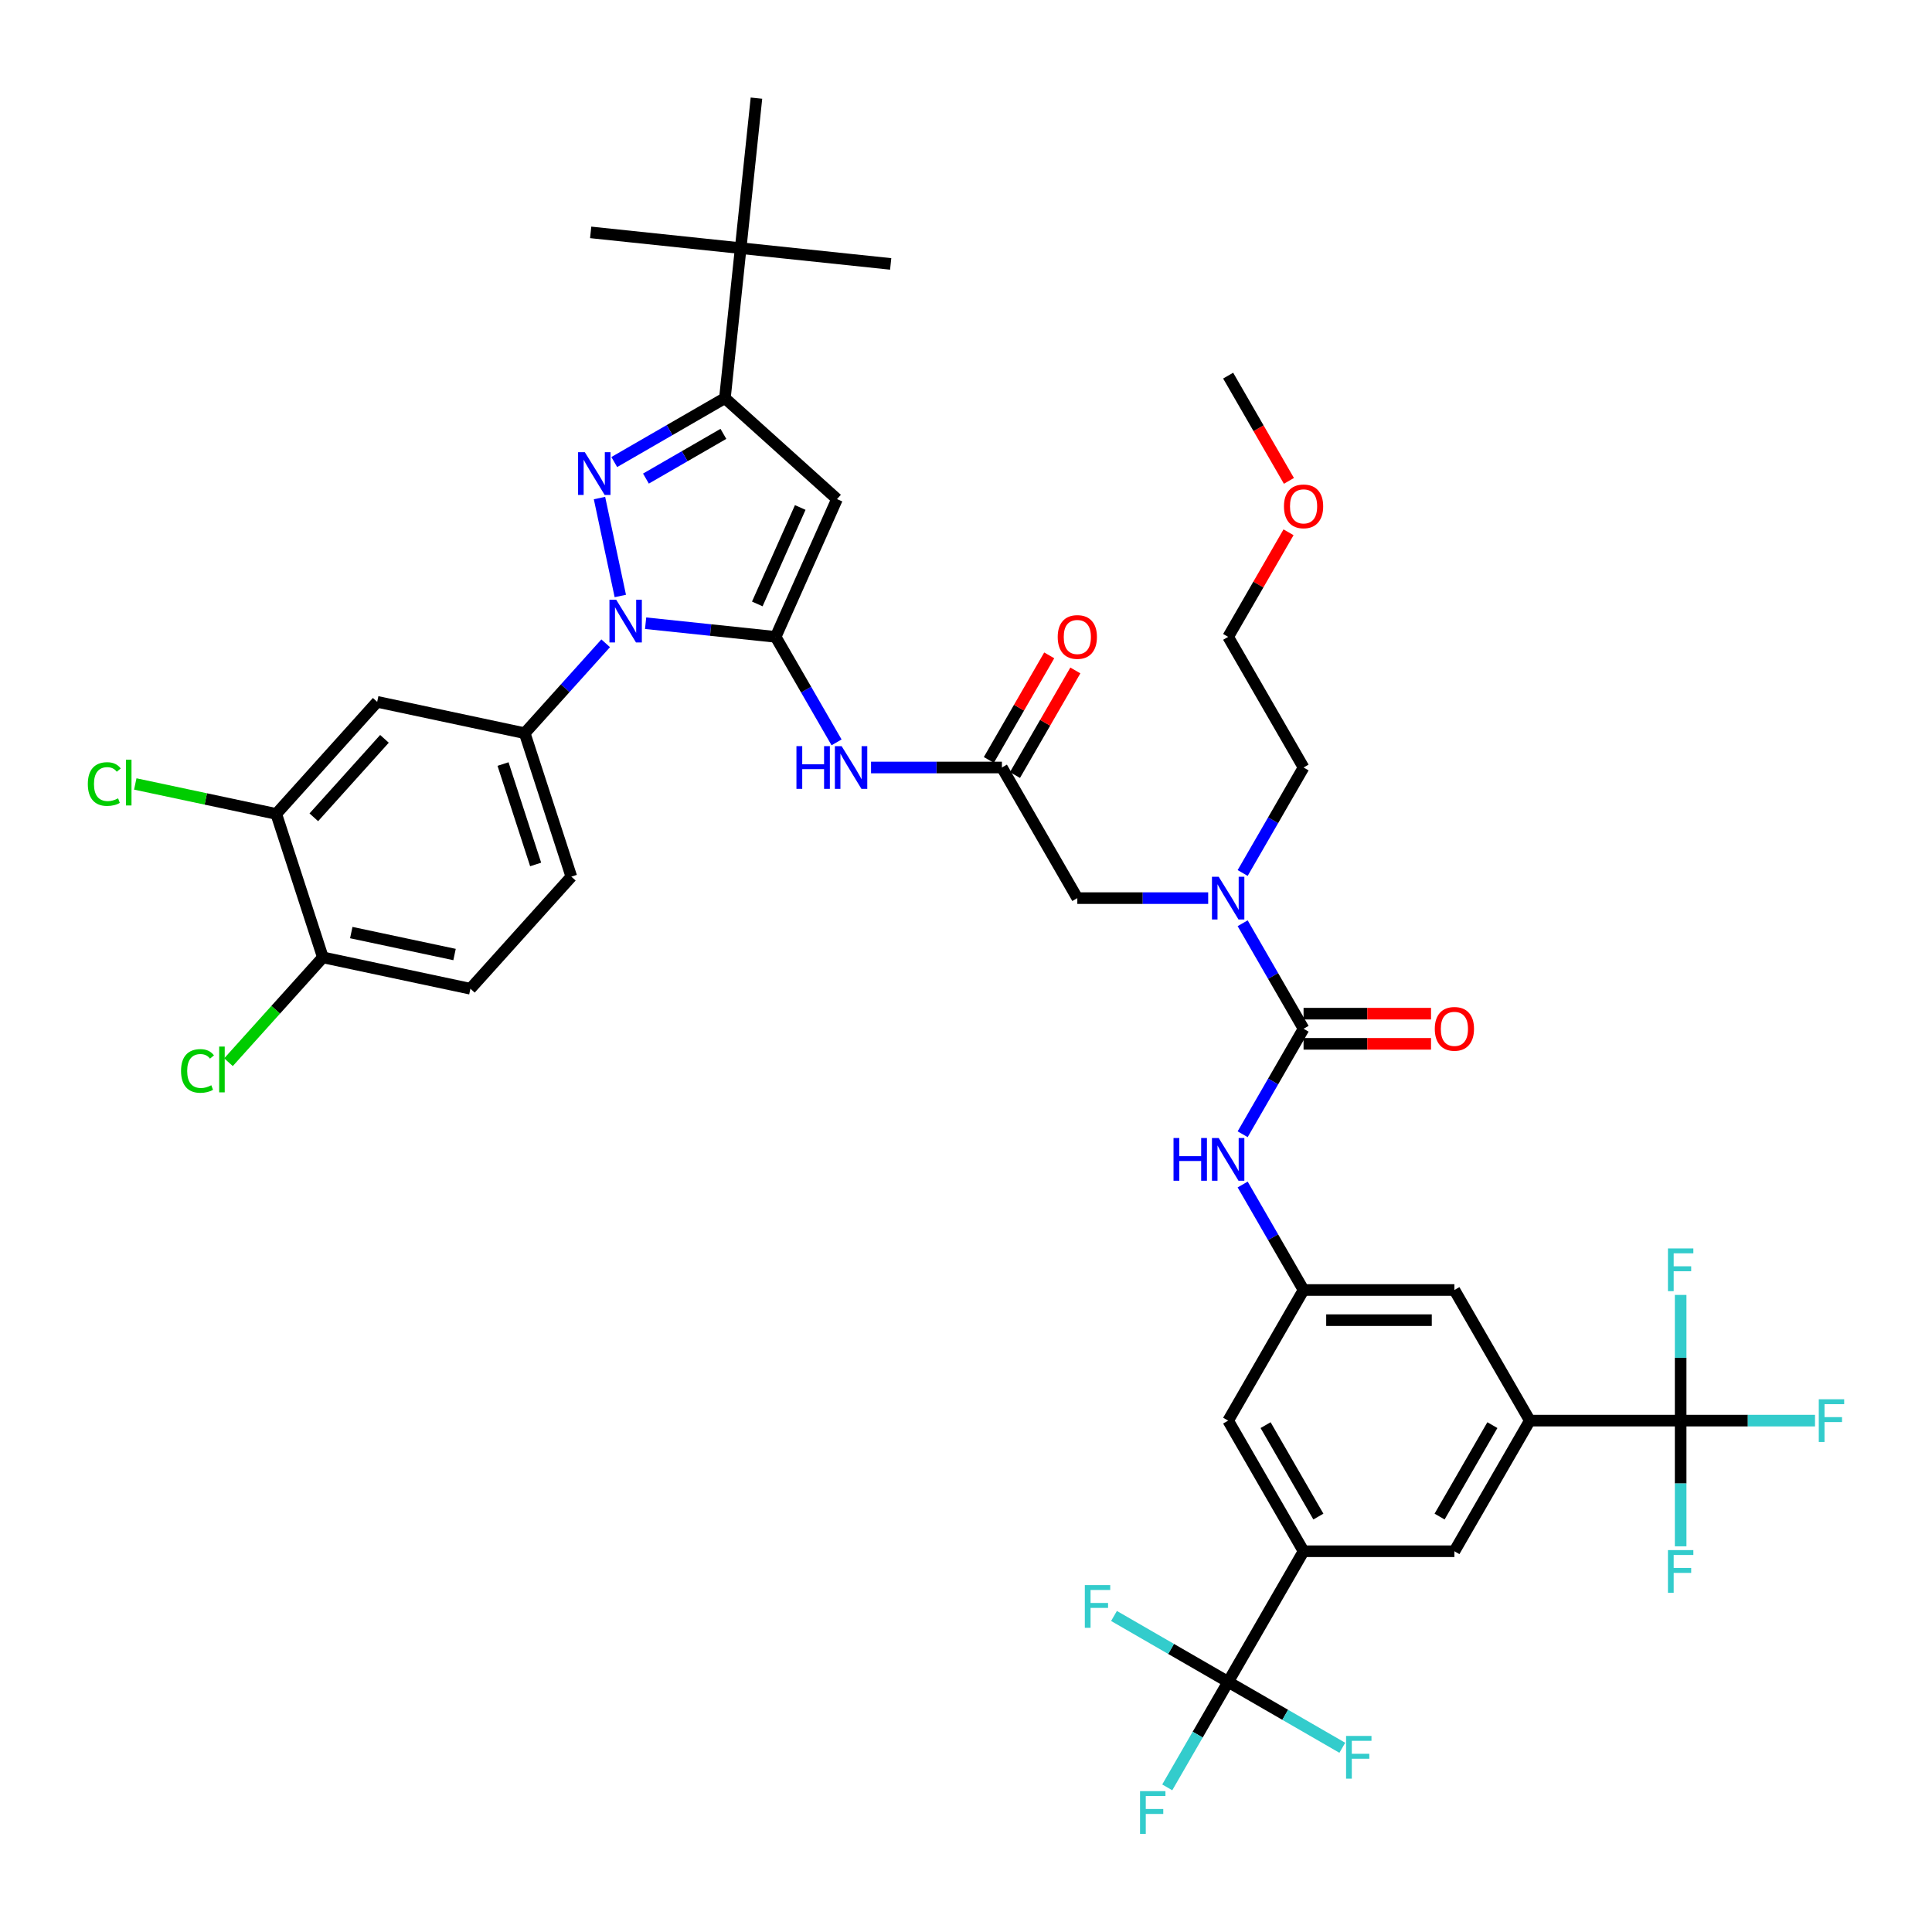 <?xml version='1.0' encoding='iso-8859-1'?>
<svg version='1.1' baseProfile='full'
              xmlns='http://www.w3.org/2000/svg'
                      xmlns:rdkit='http://www.rdkit.org/xml'
                      xmlns:xlink='http://www.w3.org/1999/xlink'
                  xml:space='preserve'
width='1000px' height='1000px' viewBox='0 0 1000 1000'>
<!-- END OF HEADER -->
<rect style='opacity:1.0;fill:#FFFFFF;stroke:none' width='1000' height='1000' x='0' y='0'> </rect>
<path class='bond-0' d='M 518.584,397.257 L 484.717,397.257' style='fill:none;fill-rule:evenodd;stroke:#000000;stroke-width:6px;stroke-linecap:butt;stroke-linejoin:miter;stroke-opacity:1' />
<path class='bond-0' d='M 484.717,397.257 L 450.85,397.257' style='fill:none;fill-rule:evenodd;stroke:#0000FF;stroke-width:6px;stroke-linecap:butt;stroke-linejoin:miter;stroke-opacity:1' />
<path class='bond-1' d='M 525.345,401.16 L 540.973,374.092' style='fill:none;fill-rule:evenodd;stroke:#000000;stroke-width:6px;stroke-linecap:butt;stroke-linejoin:miter;stroke-opacity:1' />
<path class='bond-1' d='M 540.973,374.092 L 556.6,347.024' style='fill:none;fill-rule:evenodd;stroke:#FF0000;stroke-width:6px;stroke-linecap:butt;stroke-linejoin:miter;stroke-opacity:1' />
<path class='bond-1' d='M 511.823,393.353 L 527.45,366.285' style='fill:none;fill-rule:evenodd;stroke:#000000;stroke-width:6px;stroke-linecap:butt;stroke-linejoin:miter;stroke-opacity:1' />
<path class='bond-1' d='M 527.45,366.285 L 543.078,339.217' style='fill:none;fill-rule:evenodd;stroke:#FF0000;stroke-width:6px;stroke-linecap:butt;stroke-linejoin:miter;stroke-opacity:1' />
<path class='bond-2' d='M 518.584,397.257 L 557.619,464.868' style='fill:none;fill-rule:evenodd;stroke:#000000;stroke-width:6px;stroke-linecap:butt;stroke-linejoin:miter;stroke-opacity:1' />
<path class='bond-3' d='M 557.619,464.868 L 591.486,464.868' style='fill:none;fill-rule:evenodd;stroke:#000000;stroke-width:6px;stroke-linecap:butt;stroke-linejoin:miter;stroke-opacity:1' />
<path class='bond-3' d='M 591.486,464.868 L 625.353,464.868' style='fill:none;fill-rule:evenodd;stroke:#0000FF;stroke-width:6px;stroke-linecap:butt;stroke-linejoin:miter;stroke-opacity:1' />
<path class='bond-4' d='M 433.004,384.25 L 417.241,356.948' style='fill:none;fill-rule:evenodd;stroke:#0000FF;stroke-width:6px;stroke-linecap:butt;stroke-linejoin:miter;stroke-opacity:1' />
<path class='bond-4' d='M 417.241,356.948 L 401.478,329.646' style='fill:none;fill-rule:evenodd;stroke:#000000;stroke-width:6px;stroke-linecap:butt;stroke-linejoin:miter;stroke-opacity:1' />
<path class='bond-5' d='M 643.199,477.875 L 658.962,505.177' style='fill:none;fill-rule:evenodd;stroke:#0000FF;stroke-width:6px;stroke-linecap:butt;stroke-linejoin:miter;stroke-opacity:1' />
<path class='bond-5' d='M 658.962,505.177 L 674.725,532.479' style='fill:none;fill-rule:evenodd;stroke:#000000;stroke-width:6px;stroke-linecap:butt;stroke-linejoin:miter;stroke-opacity:1' />
<path class='bond-6' d='M 643.199,451.861 L 658.962,424.559' style='fill:none;fill-rule:evenodd;stroke:#0000FF;stroke-width:6px;stroke-linecap:butt;stroke-linejoin:miter;stroke-opacity:1' />
<path class='bond-6' d='M 658.962,424.559 L 674.725,397.257' style='fill:none;fill-rule:evenodd;stroke:#000000;stroke-width:6px;stroke-linecap:butt;stroke-linejoin:miter;stroke-opacity:1' />
<path class='bond-7' d='M 313.499,332.965 L 292.547,356.234' style='fill:none;fill-rule:evenodd;stroke:#0000FF;stroke-width:6px;stroke-linecap:butt;stroke-linejoin:miter;stroke-opacity:1' />
<path class='bond-7' d='M 292.547,356.234 L 271.596,379.503' style='fill:none;fill-rule:evenodd;stroke:#000000;stroke-width:6px;stroke-linecap:butt;stroke-linejoin:miter;stroke-opacity:1' />
<path class='bond-8' d='M 334.172,322.572 L 367.825,326.109' style='fill:none;fill-rule:evenodd;stroke:#0000FF;stroke-width:6px;stroke-linecap:butt;stroke-linejoin:miter;stroke-opacity:1' />
<path class='bond-8' d='M 367.825,326.109 L 401.478,329.646' style='fill:none;fill-rule:evenodd;stroke:#000000;stroke-width:6px;stroke-linecap:butt;stroke-linejoin:miter;stroke-opacity:1' />
<path class='bond-9' d='M 321.071,308.479 L 310.297,257.795' style='fill:none;fill-rule:evenodd;stroke:#0000FF;stroke-width:6px;stroke-linecap:butt;stroke-linejoin:miter;stroke-opacity:1' />
<path class='bond-10' d='M 401.478,329.646 L 433.232,258.325' style='fill:none;fill-rule:evenodd;stroke:#000000;stroke-width:6px;stroke-linecap:butt;stroke-linejoin:miter;stroke-opacity:1' />
<path class='bond-10' d='M 391.977,312.597 L 414.205,262.672' style='fill:none;fill-rule:evenodd;stroke:#000000;stroke-width:6px;stroke-linecap:butt;stroke-linejoin:miter;stroke-opacity:1' />
<path class='bond-11' d='M 433.232,258.325 L 375.214,206.085' style='fill:none;fill-rule:evenodd;stroke:#000000;stroke-width:6px;stroke-linecap:butt;stroke-linejoin:miter;stroke-opacity:1' />
<path class='bond-12' d='M 375.214,206.085 L 383.375,128.443' style='fill:none;fill-rule:evenodd;stroke:#000000;stroke-width:6px;stroke-linecap:butt;stroke-linejoin:miter;stroke-opacity:1' />
<path class='bond-13' d='M 375.214,206.085 L 346.577,222.619' style='fill:none;fill-rule:evenodd;stroke:#000000;stroke-width:6px;stroke-linecap:butt;stroke-linejoin:miter;stroke-opacity:1' />
<path class='bond-13' d='M 346.577,222.619 L 317.94,239.153' style='fill:none;fill-rule:evenodd;stroke:#0000FF;stroke-width:6px;stroke-linecap:butt;stroke-linejoin:miter;stroke-opacity:1' />
<path class='bond-13' d='M 374.43,224.568 L 354.384,236.141' style='fill:none;fill-rule:evenodd;stroke:#000000;stroke-width:6px;stroke-linecap:butt;stroke-linejoin:miter;stroke-opacity:1' />
<path class='bond-13' d='M 354.384,236.141 L 334.338,247.715' style='fill:none;fill-rule:evenodd;stroke:#0000FF;stroke-width:6px;stroke-linecap:butt;stroke-linejoin:miter;stroke-opacity:1' />
<path class='bond-14' d='M 635.69,870.534 L 674.725,802.923' style='fill:none;fill-rule:evenodd;stroke:#000000;stroke-width:6px;stroke-linecap:butt;stroke-linejoin:miter;stroke-opacity:1' />
<path class='bond-15' d='M 635.69,870.534 L 619.927,897.837' style='fill:none;fill-rule:evenodd;stroke:#000000;stroke-width:6px;stroke-linecap:butt;stroke-linejoin:miter;stroke-opacity:1' />
<path class='bond-15' d='M 619.927,897.837 L 604.164,925.139' style='fill:none;fill-rule:evenodd;stroke:#33CCCC;stroke-width:6px;stroke-linecap:butt;stroke-linejoin:miter;stroke-opacity:1' />
<path class='bond-16' d='M 635.69,870.534 L 606.147,853.478' style='fill:none;fill-rule:evenodd;stroke:#000000;stroke-width:6px;stroke-linecap:butt;stroke-linejoin:miter;stroke-opacity:1' />
<path class='bond-16' d='M 606.147,853.478 L 576.604,836.421' style='fill:none;fill-rule:evenodd;stroke:#33CCCC;stroke-width:6px;stroke-linecap:butt;stroke-linejoin:miter;stroke-opacity:1' />
<path class='bond-17' d='M 635.69,870.534 L 665.233,887.591' style='fill:none;fill-rule:evenodd;stroke:#000000;stroke-width:6px;stroke-linecap:butt;stroke-linejoin:miter;stroke-opacity:1' />
<path class='bond-17' d='M 665.233,887.591 L 694.775,904.648' style='fill:none;fill-rule:evenodd;stroke:#33CCCC;stroke-width:6px;stroke-linecap:butt;stroke-linejoin:miter;stroke-opacity:1' />
<path class='bond-18' d='M 674.725,532.479 L 658.962,559.781' style='fill:none;fill-rule:evenodd;stroke:#000000;stroke-width:6px;stroke-linecap:butt;stroke-linejoin:miter;stroke-opacity:1' />
<path class='bond-18' d='M 658.962,559.781 L 643.199,587.084' style='fill:none;fill-rule:evenodd;stroke:#0000FF;stroke-width:6px;stroke-linecap:butt;stroke-linejoin:miter;stroke-opacity:1' />
<path class='bond-19' d='M 674.725,540.286 L 707.71,540.286' style='fill:none;fill-rule:evenodd;stroke:#000000;stroke-width:6px;stroke-linecap:butt;stroke-linejoin:miter;stroke-opacity:1' />
<path class='bond-19' d='M 707.71,540.286 L 740.695,540.286' style='fill:none;fill-rule:evenodd;stroke:#FF0000;stroke-width:6px;stroke-linecap:butt;stroke-linejoin:miter;stroke-opacity:1' />
<path class='bond-19' d='M 674.725,524.672 L 707.71,524.672' style='fill:none;fill-rule:evenodd;stroke:#000000;stroke-width:6px;stroke-linecap:butt;stroke-linejoin:miter;stroke-opacity:1' />
<path class='bond-19' d='M 707.71,524.672 L 740.695,524.672' style='fill:none;fill-rule:evenodd;stroke:#FF0000;stroke-width:6px;stroke-linecap:butt;stroke-linejoin:miter;stroke-opacity:1' />
<path class='bond-20' d='M 643.199,613.097 L 658.962,640.399' style='fill:none;fill-rule:evenodd;stroke:#0000FF;stroke-width:6px;stroke-linecap:butt;stroke-linejoin:miter;stroke-opacity:1' />
<path class='bond-20' d='M 658.962,640.399 L 674.725,667.701' style='fill:none;fill-rule:evenodd;stroke:#000000;stroke-width:6px;stroke-linecap:butt;stroke-linejoin:miter;stroke-opacity:1' />
<path class='bond-21' d='M 869.901,735.312 L 791.831,735.312' style='fill:none;fill-rule:evenodd;stroke:#000000;stroke-width:6px;stroke-linecap:butt;stroke-linejoin:miter;stroke-opacity:1' />
<path class='bond-22' d='M 869.901,735.312 L 904.674,735.312' style='fill:none;fill-rule:evenodd;stroke:#000000;stroke-width:6px;stroke-linecap:butt;stroke-linejoin:miter;stroke-opacity:1' />
<path class='bond-22' d='M 904.674,735.312 L 939.447,735.312' style='fill:none;fill-rule:evenodd;stroke:#33CCCC;stroke-width:6px;stroke-linecap:butt;stroke-linejoin:miter;stroke-opacity:1' />
<path class='bond-23' d='M 869.901,735.312 L 869.901,767.844' style='fill:none;fill-rule:evenodd;stroke:#000000;stroke-width:6px;stroke-linecap:butt;stroke-linejoin:miter;stroke-opacity:1' />
<path class='bond-23' d='M 869.901,767.844 L 869.901,800.376' style='fill:none;fill-rule:evenodd;stroke:#33CCCC;stroke-width:6px;stroke-linecap:butt;stroke-linejoin:miter;stroke-opacity:1' />
<path class='bond-24' d='M 869.901,735.312 L 869.901,702.78' style='fill:none;fill-rule:evenodd;stroke:#000000;stroke-width:6px;stroke-linecap:butt;stroke-linejoin:miter;stroke-opacity:1' />
<path class='bond-24' d='M 869.901,702.78 L 869.901,670.248' style='fill:none;fill-rule:evenodd;stroke:#33CCCC;stroke-width:6px;stroke-linecap:butt;stroke-linejoin:miter;stroke-opacity:1' />
<path class='bond-25' d='M 791.831,735.312 L 752.796,802.923' style='fill:none;fill-rule:evenodd;stroke:#000000;stroke-width:6px;stroke-linecap:butt;stroke-linejoin:miter;stroke-opacity:1' />
<path class='bond-25' d='M 772.453,737.647 L 745.129,784.975' style='fill:none;fill-rule:evenodd;stroke:#000000;stroke-width:6px;stroke-linecap:butt;stroke-linejoin:miter;stroke-opacity:1' />
<path class='bond-26' d='M 791.831,735.312 L 752.796,667.701' style='fill:none;fill-rule:evenodd;stroke:#000000;stroke-width:6px;stroke-linecap:butt;stroke-linejoin:miter;stroke-opacity:1' />
<path class='bond-27' d='M 674.725,802.923 L 752.796,802.923' style='fill:none;fill-rule:evenodd;stroke:#000000;stroke-width:6px;stroke-linecap:butt;stroke-linejoin:miter;stroke-opacity:1' />
<path class='bond-28' d='M 674.725,802.923 L 635.69,735.312' style='fill:none;fill-rule:evenodd;stroke:#000000;stroke-width:6px;stroke-linecap:butt;stroke-linejoin:miter;stroke-opacity:1' />
<path class='bond-28' d='M 682.392,784.975 L 655.067,737.647' style='fill:none;fill-rule:evenodd;stroke:#000000;stroke-width:6px;stroke-linecap:butt;stroke-linejoin:miter;stroke-opacity:1' />
<path class='bond-29' d='M 674.725,667.701 L 635.69,735.312' style='fill:none;fill-rule:evenodd;stroke:#000000;stroke-width:6px;stroke-linecap:butt;stroke-linejoin:miter;stroke-opacity:1' />
<path class='bond-30' d='M 674.725,667.701 L 752.796,667.701' style='fill:none;fill-rule:evenodd;stroke:#000000;stroke-width:6px;stroke-linecap:butt;stroke-linejoin:miter;stroke-opacity:1' />
<path class='bond-30' d='M 686.436,683.315 L 741.085,683.315' style='fill:none;fill-rule:evenodd;stroke:#000000;stroke-width:6px;stroke-linecap:butt;stroke-linejoin:miter;stroke-opacity:1' />
<path class='bond-31' d='M 666.945,275.51 L 651.317,302.578' style='fill:none;fill-rule:evenodd;stroke:#FF0000;stroke-width:6px;stroke-linecap:butt;stroke-linejoin:miter;stroke-opacity:1' />
<path class='bond-31' d='M 651.317,302.578 L 635.69,329.646' style='fill:none;fill-rule:evenodd;stroke:#000000;stroke-width:6px;stroke-linecap:butt;stroke-linejoin:miter;stroke-opacity:1' />
<path class='bond-32' d='M 667.144,248.903 L 651.417,221.663' style='fill:none;fill-rule:evenodd;stroke:#FF0000;stroke-width:6px;stroke-linecap:butt;stroke-linejoin:miter;stroke-opacity:1' />
<path class='bond-32' d='M 651.417,221.663 L 635.69,194.424' style='fill:none;fill-rule:evenodd;stroke:#000000;stroke-width:6px;stroke-linecap:butt;stroke-linejoin:miter;stroke-opacity:1' />
<path class='bond-33' d='M 674.725,397.257 L 635.69,329.646' style='fill:none;fill-rule:evenodd;stroke:#000000;stroke-width:6px;stroke-linecap:butt;stroke-linejoin:miter;stroke-opacity:1' />
<path class='bond-34' d='M 142.992,421.289 L 195.231,363.271' style='fill:none;fill-rule:evenodd;stroke:#000000;stroke-width:6px;stroke-linecap:butt;stroke-linejoin:miter;stroke-opacity:1' />
<path class='bond-34' d='M 162.431,423.034 L 198.999,382.422' style='fill:none;fill-rule:evenodd;stroke:#000000;stroke-width:6px;stroke-linecap:butt;stroke-linejoin:miter;stroke-opacity:1' />
<path class='bond-35' d='M 142.992,421.289 L 167.117,495.538' style='fill:none;fill-rule:evenodd;stroke:#000000;stroke-width:6px;stroke-linecap:butt;stroke-linejoin:miter;stroke-opacity:1' />
<path class='bond-36' d='M 142.992,421.289 L 106.504,413.533' style='fill:none;fill-rule:evenodd;stroke:#000000;stroke-width:6px;stroke-linecap:butt;stroke-linejoin:miter;stroke-opacity:1' />
<path class='bond-36' d='M 106.504,413.533 L 70.016,405.777' style='fill:none;fill-rule:evenodd;stroke:#00CC00;stroke-width:6px;stroke-linecap:butt;stroke-linejoin:miter;stroke-opacity:1' />
<path class='bond-37' d='M 195.231,363.271 L 271.596,379.503' style='fill:none;fill-rule:evenodd;stroke:#000000;stroke-width:6px;stroke-linecap:butt;stroke-linejoin:miter;stroke-opacity:1' />
<path class='bond-38' d='M 383.375,128.443 L 305.732,120.282' style='fill:none;fill-rule:evenodd;stroke:#000000;stroke-width:6px;stroke-linecap:butt;stroke-linejoin:miter;stroke-opacity:1' />
<path class='bond-39' d='M 383.375,128.443 L 461.018,136.603' style='fill:none;fill-rule:evenodd;stroke:#000000;stroke-width:6px;stroke-linecap:butt;stroke-linejoin:miter;stroke-opacity:1' />
<path class='bond-40' d='M 383.375,128.443 L 391.536,50.8' style='fill:none;fill-rule:evenodd;stroke:#000000;stroke-width:6px;stroke-linecap:butt;stroke-linejoin:miter;stroke-opacity:1' />
<path class='bond-41' d='M 167.117,495.538 L 243.481,511.77' style='fill:none;fill-rule:evenodd;stroke:#000000;stroke-width:6px;stroke-linecap:butt;stroke-linejoin:miter;stroke-opacity:1' />
<path class='bond-41' d='M 181.818,482.7 L 235.273,494.063' style='fill:none;fill-rule:evenodd;stroke:#000000;stroke-width:6px;stroke-linecap:butt;stroke-linejoin:miter;stroke-opacity:1' />
<path class='bond-42' d='M 167.117,495.538 L 142.691,522.666' style='fill:none;fill-rule:evenodd;stroke:#000000;stroke-width:6px;stroke-linecap:butt;stroke-linejoin:miter;stroke-opacity:1' />
<path class='bond-42' d='M 142.691,522.666 L 118.266,549.793' style='fill:none;fill-rule:evenodd;stroke:#00CC00;stroke-width:6px;stroke-linecap:butt;stroke-linejoin:miter;stroke-opacity:1' />
<path class='bond-43' d='M 271.596,379.503 L 295.721,453.752' style='fill:none;fill-rule:evenodd;stroke:#000000;stroke-width:6px;stroke-linecap:butt;stroke-linejoin:miter;stroke-opacity:1' />
<path class='bond-43' d='M 260.365,395.465 L 277.252,447.44' style='fill:none;fill-rule:evenodd;stroke:#000000;stroke-width:6px;stroke-linecap:butt;stroke-linejoin:miter;stroke-opacity:1' />
<path class='bond-44' d='M 243.481,511.77 L 295.721,453.752' style='fill:none;fill-rule:evenodd;stroke:#000000;stroke-width:6px;stroke-linecap:butt;stroke-linejoin:miter;stroke-opacity:1' />
<path  class='atom-1' d='M 547.47 329.708
Q 547.47 324.399, 550.093 321.433
Q 552.716 318.466, 557.619 318.466
Q 562.522 318.466, 565.145 321.433
Q 567.768 324.399, 567.768 329.708
Q 567.768 335.08, 565.114 338.14
Q 562.46 341.169, 557.619 341.169
Q 552.748 341.169, 550.093 338.14
Q 547.47 335.111, 547.47 329.708
M 557.619 338.671
Q 560.992 338.671, 562.803 336.422
Q 564.645 334.143, 564.645 329.708
Q 564.645 325.368, 562.803 323.182
Q 560.992 320.964, 557.619 320.964
Q 554.246 320.964, 552.404 323.15
Q 550.593 325.336, 550.593 329.708
Q 550.593 334.174, 552.404 336.422
Q 554.246 338.671, 557.619 338.671
' fill='#FF0000'/>
<path  class='atom-3' d='M 412.236 386.202
L 415.234 386.202
L 415.234 395.602
L 426.539 395.602
L 426.539 386.202
L 429.537 386.202
L 429.537 408.312
L 426.539 408.312
L 426.539 398.1
L 415.234 398.1
L 415.234 408.312
L 412.236 408.312
L 412.236 386.202
' fill='#0000FF'/>
<path  class='atom-3' d='M 435.626 386.202
L 442.871 397.913
Q 443.589 399.068, 444.745 401.16
Q 445.9 403.253, 445.963 403.378
L 445.963 386.202
L 448.898 386.202
L 448.898 408.312
L 445.869 408.312
L 438.093 395.508
Q 437.187 394.009, 436.219 392.292
Q 435.283 390.574, 435.002 390.043
L 435.002 408.312
L 432.129 408.312
L 432.129 386.202
L 435.626 386.202
' fill='#0000FF'/>
<path  class='atom-4' d='M 630.802 453.813
L 638.047 465.524
Q 638.766 466.679, 639.921 468.771
Q 641.077 470.864, 641.139 470.989
L 641.139 453.813
L 644.074 453.813
L 644.074 475.923
L 641.045 475.923
L 633.269 463.119
Q 632.364 461.62, 631.396 459.903
Q 630.459 458.185, 630.178 457.654
L 630.178 475.923
L 627.305 475.923
L 627.305 453.813
L 630.802 453.813
' fill='#0000FF'/>
<path  class='atom-5' d='M 318.948 310.43
L 326.193 322.141
Q 326.911 323.296, 328.067 325.389
Q 329.222 327.481, 329.284 327.606
L 329.284 310.43
L 332.22 310.43
L 332.22 332.54
L 329.191 332.54
L 321.415 319.736
Q 320.509 318.237, 319.541 316.52
Q 318.604 314.802, 318.323 314.271
L 318.323 332.54
L 315.45 332.54
L 315.45 310.43
L 318.948 310.43
' fill='#0000FF'/>
<path  class='atom-9' d='M 302.716 234.066
L 309.961 245.776
Q 310.679 246.932, 311.835 249.024
Q 312.99 251.116, 313.053 251.241
L 313.053 234.066
L 315.988 234.066
L 315.988 256.175
L 312.959 256.175
L 305.183 243.372
Q 304.278 241.873, 303.309 240.155
Q 302.373 238.438, 302.092 237.907
L 302.092 256.175
L 299.219 256.175
L 299.219 234.066
L 302.716 234.066
' fill='#0000FF'/>
<path  class='atom-12' d='M 607.413 589.035
L 610.41 589.035
L 610.41 598.435
L 621.715 598.435
L 621.715 589.035
L 624.713 589.035
L 624.713 611.145
L 621.715 611.145
L 621.715 600.933
L 610.41 600.933
L 610.41 611.145
L 607.413 611.145
L 607.413 589.035
' fill='#0000FF'/>
<path  class='atom-12' d='M 630.802 589.035
L 638.047 600.746
Q 638.766 601.901, 639.921 603.994
Q 641.077 606.086, 641.139 606.211
L 641.139 589.035
L 644.074 589.035
L 644.074 611.145
L 641.045 611.145
L 633.269 598.341
Q 632.364 596.842, 631.396 595.125
Q 630.459 593.407, 630.178 592.876
L 630.178 611.145
L 627.305 611.145
L 627.305 589.035
L 630.802 589.035
' fill='#0000FF'/>
<path  class='atom-13' d='M 742.646 532.542
Q 742.646 527.233, 745.27 524.266
Q 747.893 521.299, 752.796 521.299
Q 757.698 521.299, 760.322 524.266
Q 762.945 527.233, 762.945 532.542
Q 762.945 537.913, 760.29 540.973
Q 757.636 544.002, 752.796 544.002
Q 747.924 544.002, 745.27 540.973
Q 742.646 537.944, 742.646 532.542
M 752.796 541.504
Q 756.168 541.504, 757.979 539.256
Q 759.822 536.976, 759.822 532.542
Q 759.822 528.201, 757.979 526.015
Q 756.168 523.798, 752.796 523.798
Q 749.423 523.798, 747.58 525.984
Q 745.769 528.17, 745.769 532.542
Q 745.769 537.007, 747.58 539.256
Q 749.423 541.504, 752.796 541.504
' fill='#FF0000'/>
<path  class='atom-19' d='M 664.576 262.097
Q 664.576 256.788, 667.199 253.822
Q 669.822 250.855, 674.725 250.855
Q 679.628 250.855, 682.251 253.822
Q 684.874 256.788, 684.874 262.097
Q 684.874 267.468, 682.22 270.529
Q 679.565 273.558, 674.725 273.558
Q 669.853 273.558, 667.199 270.529
Q 664.576 267.5, 664.576 262.097
M 674.725 271.06
Q 678.098 271.06, 679.909 268.811
Q 681.751 266.532, 681.751 262.097
Q 681.751 257.756, 679.909 255.57
Q 678.098 253.353, 674.725 253.353
Q 671.352 253.353, 669.51 255.539
Q 667.699 257.725, 667.699 262.097
Q 667.699 266.563, 669.51 268.811
Q 671.352 271.06, 674.725 271.06
' fill='#FF0000'/>
<path  class='atom-32' d='M 45.455 405.822
Q 45.455 400.326, 48.015 397.453
Q 50.607 394.549, 55.51 394.549
Q 60.069 394.549, 62.505 397.765
L 60.444 399.452
Q 58.664 397.11, 55.51 397.11
Q 52.169 397.11, 50.389 399.358
Q 48.64 401.575, 48.64 405.822
Q 48.64 410.194, 50.451 412.443
Q 52.294 414.691, 55.853 414.691
Q 58.289 414.691, 61.131 413.223
L 62.005 415.565
Q 60.85 416.315, 59.101 416.752
Q 57.352 417.189, 55.416 417.189
Q 50.607 417.189, 48.015 414.254
Q 45.455 411.318, 45.455 405.822
' fill='#00CC00'/>
<path  class='atom-32' d='M 65.191 393.206
L 68.064 393.206
L 68.064 416.908
L 65.191 416.908
L 65.191 393.206
' fill='#00CC00'/>
<path  class='atom-33' d='M 93.705 554.321
Q 93.705 548.825, 96.266 545.952
Q 98.858 543.048, 103.76 543.048
Q 108.32 543.048, 110.755 546.264
L 108.694 547.951
Q 106.914 545.609, 103.76 545.609
Q 100.419 545.609, 98.639 547.857
Q 96.89 550.074, 96.89 554.321
Q 96.89 558.693, 98.701 560.942
Q 100.544 563.19, 104.104 563.19
Q 106.54 563.19, 109.381 561.722
L 110.256 564.064
Q 109.1 564.814, 107.352 565.251
Q 105.603 565.688, 103.667 565.688
Q 98.858 565.688, 96.266 562.753
Q 93.705 559.817, 93.705 554.321
' fill='#00CC00'/>
<path  class='atom-33' d='M 113.441 541.705
L 116.314 541.705
L 116.314 565.407
L 113.441 565.407
L 113.441 541.705
' fill='#00CC00'/>
<path  class='atom-37' d='M 590.081 927.091
L 603.228 927.091
L 603.228 929.62
L 593.048 929.62
L 593.048 936.334
L 602.104 936.334
L 602.104 938.895
L 593.048 938.895
L 593.048 949.2
L 590.081 949.2
L 590.081 927.091
' fill='#33CCCC'/>
<path  class='atom-38' d='M 561.505 820.444
L 574.652 820.444
L 574.652 822.974
L 564.472 822.974
L 564.472 829.688
L 573.528 829.688
L 573.528 832.249
L 564.472 832.249
L 564.472 842.554
L 561.505 842.554
L 561.505 820.444
' fill='#33CCCC'/>
<path  class='atom-39' d='M 696.727 898.515
L 709.874 898.515
L 709.874 901.044
L 699.694 901.044
L 699.694 907.759
L 708.75 907.759
L 708.75 910.319
L 699.694 910.319
L 699.694 920.625
L 696.727 920.625
L 696.727 898.515
' fill='#33CCCC'/>
<path  class='atom-40' d='M 941.398 724.258
L 954.545 724.258
L 954.545 726.787
L 944.365 726.787
L 944.365 733.501
L 953.421 733.501
L 953.421 736.062
L 944.365 736.062
L 944.365 746.367
L 941.398 746.367
L 941.398 724.258
' fill='#33CCCC'/>
<path  class='atom-41' d='M 863.328 802.328
L 876.475 802.328
L 876.475 804.858
L 866.294 804.858
L 866.294 811.572
L 875.351 811.572
L 875.351 814.132
L 866.294 814.132
L 866.294 824.438
L 863.328 824.438
L 863.328 802.328
' fill='#33CCCC'/>
<path  class='atom-42' d='M 863.328 646.187
L 876.475 646.187
L 876.475 648.716
L 866.294 648.716
L 866.294 655.431
L 875.351 655.431
L 875.351 657.991
L 866.294 657.991
L 866.294 668.297
L 863.328 668.297
L 863.328 646.187
' fill='#33CCCC'/>
</svg>

